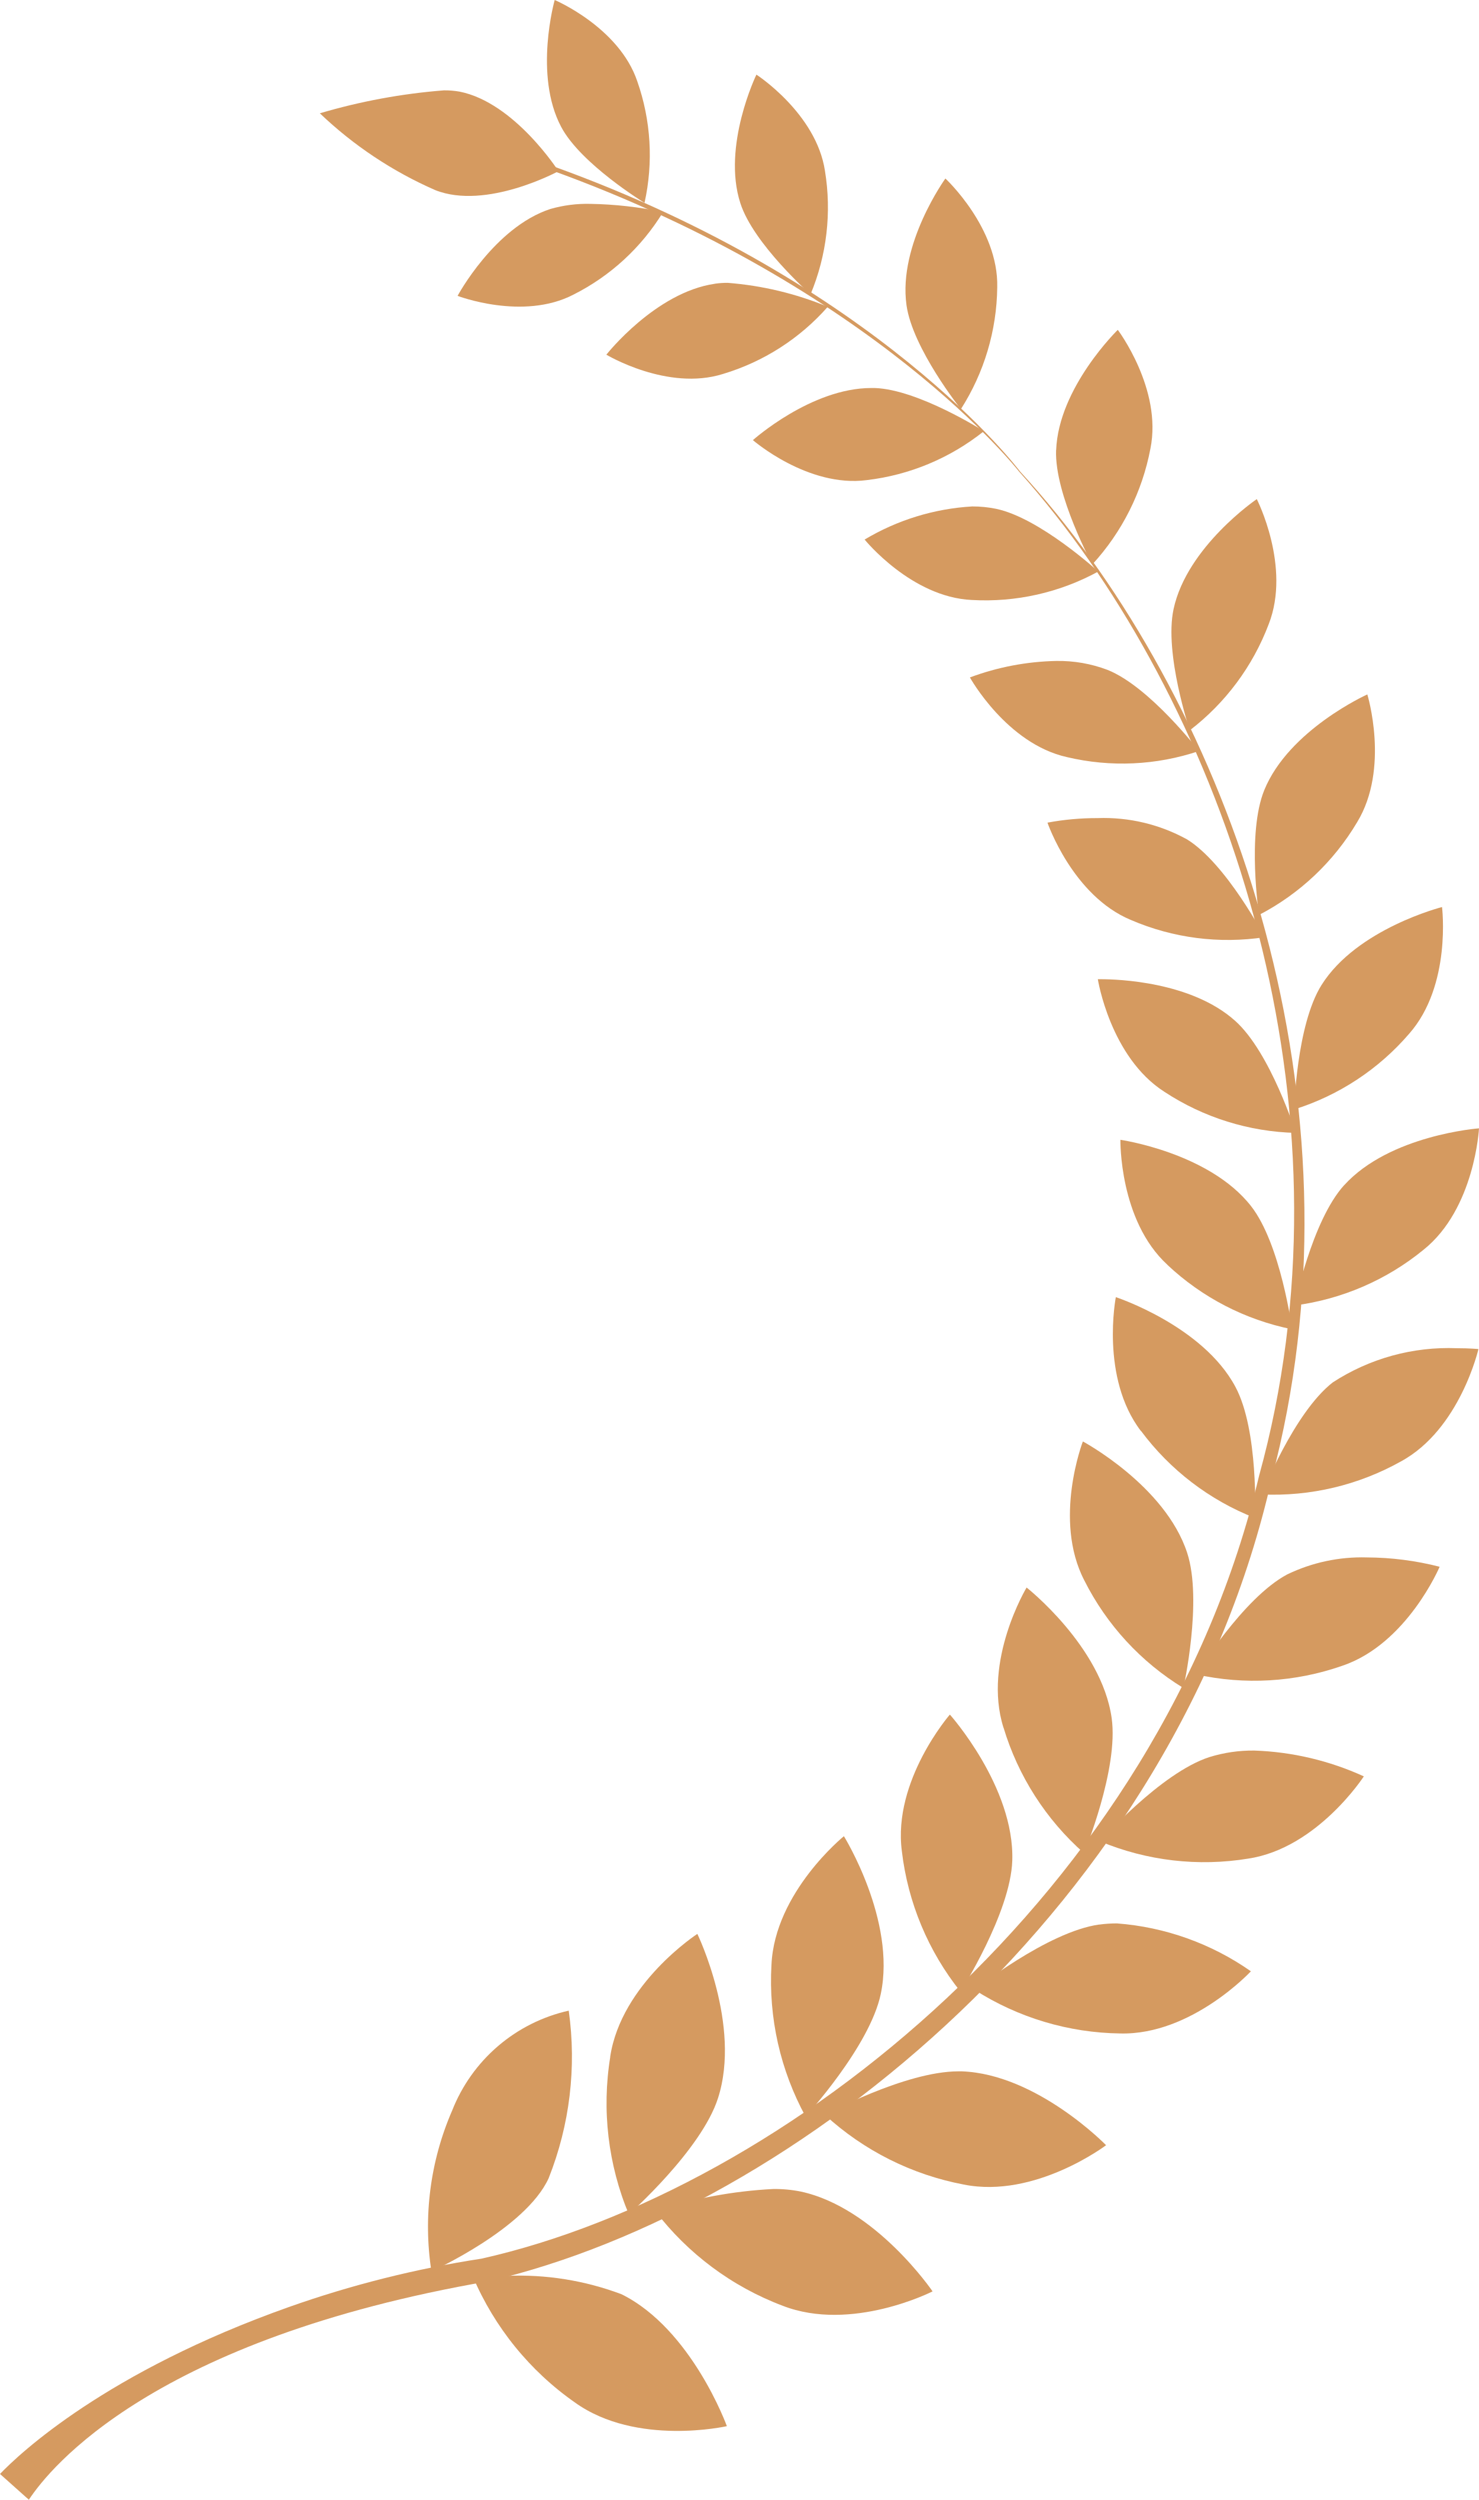 <svg xmlns="http://www.w3.org/2000/svg" xmlns:xlink="http://www.w3.org/1999/xlink" width="67.97" height="114.83" viewBox="0 0 67.97 114.83"><defs><clipPath id="a"><path d="M25.327,7.816C40.239,13.2,46.836,21.665,46.836,21.665q.851.949,1.668,1.989c8.345,10.6,13.86,27.818,9.362,44.128-4.553,19.174-21.813,32.849-35.74,35.974a48.53,48.53,0,0,0-8.871,2.229C4.88,108.957.906,112.7,0,113.646l1.326,1.184c.981-1.49,5.744-7.373,21.123-10.036,14.141-3.3,31.574-17.345,35.994-36.867,4.381-16.542-1.358-33.8-9.887-44.325q-.823-1.014-1.678-1.944S40.388,13,25.327,7.605Z" fill="#d59a60"></path></clipPath><clipPath id="b"><path d="M20.775,96.962a13.387,13.387,0,0,0-.948,7.377s4.319-1.946,5.386-4.276a15.133,15.133,0,0,0,.924-7.7,7.527,7.527,0,0,0-5.362,4.6" fill="#d59a60"></path></clipPath><clipPath id="c"><path d="M21.736,104.593a13.523,13.523,0,0,0,4.686,5.77c2.829,2.03,6.983,1.087,6.983,1.087s-1.615-4.46-4.84-6.059a13.362,13.362,0,0,0-5.275-.845c-.917,0-1.554.047-1.554.047" fill="#d59a60"></path></clipPath><clipPath id="d"><path d="M28.046,94.484a13.262,13.262,0,0,0,.853,7.236s3.337-2.952,4.1-5.343c1.078-3.358-.951-7.54-.951-7.54s-3.5,2.274-4.006,5.647" fill="#d59a60"></path></clipPath><clipPath id="e"><path d="M30.112,101.566a13.276,13.276,0,0,0,5.846,4.349c3.177,1.243,6.9-.656,6.9-.656s-2.613-3.844-6.059-4.586a6.112,6.112,0,0,0-1.26-.117,20.639,20.639,0,0,0-5.422,1.01" fill="#d59a60"></path></clipPath><clipPath id="f"><path d="M35.454,90.259a12.99,12.99,0,0,0,1.567,6.967s2.952-3.218,3.456-5.628c.712-3.38-1.694-7.249-1.694-7.249s-3.18,2.573-3.329,5.91" fill="#d59a60"></path></clipPath><clipPath id="g"><path d="M37.909,97.151a13.012,13.012,0,0,0,6.382,3.2c3.278.66,6.541-1.807,6.541-1.807s-3.176-3.265-6.628-3.393c-.053,0-.106,0-.16,0-2.46,0-6.135,2-6.135,2" fill="#d59a60"></path></clipPath><clipPath id="h"><path d="M41.446,85.034a12.7,12.7,0,0,0,2.695,6.455s2.3-3.608,2.38-6.018c.108-3.383-2.868-6.709-2.868-6.709s-2.632,3.024-2.207,6.272" fill="#d59a60"></path></clipPath><clipPath id="i"><path d="M50.521,88.406c-2.386.33-5.734,3-5.734,3a12.736,12.736,0,0,0,6.7,2.005c3.275.08,6-2.856,6-2.856a12.347,12.347,0,0,0-6.153-2.2,5.938,5.938,0,0,0-.821.055" fill="#d59a60"></path></clipPath><clipPath id="j"><path d="M46.117,79.355a12.494,12.494,0,0,0,3.7,5.773s1.608-3.872,1.27-6.214c-.468-3.284-3.908-5.988-3.908-5.988s-2.026,3.366-1.065,6.429" fill="#d59a60"></path></clipPath><clipPath id="k"><path d="M55.581,80.715c-2.248.725-5.025,3.871-5.025,3.871a12.474,12.474,0,0,0,6.813.792c3.173-.48,5.308-3.777,5.308-3.777a13.191,13.191,0,0,0-5.035-1.186,6.724,6.724,0,0,0-2.061.3" fill="#d59a60"></path></clipPath><clipPath id="l"><path d="M49.832,72.6a12.216,12.216,0,0,0,4.553,4.941s.894-4.011.172-6.212c-1.012-3.089-4.792-5.113-4.792-5.113s-1.383,3.592.067,6.384" fill="#d59a60"></path></clipPath><clipPath id="m"><path d="M59.158,72.323c-2.044,1.084-4.188,4.593-4.188,4.593a12.266,12.266,0,0,0,6.711-.394c2.98-1,4.48-4.55,4.48-4.55a13.7,13.7,0,0,0-3.349-.429,7.891,7.891,0,0,0-3.654.78" fill="#d59a60"></path></clipPath><clipPath id="n"><path d="M52.437,65.732a11.975,11.975,0,0,0,5.238,4s.177-4.024-.9-6.026c-1.5-2.81-5.495-4.119-5.495-4.119s-.722,3.7,1.152,6.149" fill="#d59a60"></path></clipPath><clipPath id="o"><path d="M61.247,63.505c-1.79,1.393-3.264,5.145-3.264,5.145a12,12,0,0,0,6.41-1.523c2.706-1.477,3.551-5.155,3.551-5.155s-.383-.039-.987-.039a9.742,9.742,0,0,0-5.71,1.572" fill="#d59a60"></path></clipPath><clipPath id="p"><path d="M53.646,58.1a11.749,11.749,0,0,0,5.733,2.963s-.514-3.913-1.889-5.663c-1.928-2.458-6-3.041-6-3.041s-.066,3.7,2.16,5.741" fill="#d59a60"></path></clipPath><clipPath id="q"><path d="M61.767,54.449c-1.49,1.65-2.272,5.52-2.272,5.52a11.756,11.756,0,0,0,5.925-2.558c2.361-1.886,2.55-5.579,2.55-5.579s-4.1.3-6.2,2.617" fill="#d59a60"></path></clipPath><clipPath id="r"><path d="M50.453,44.984s.567,3.579,3.062,5.172a11.507,11.507,0,0,0,6.036,1.886s-1.158-3.69-2.785-5.146c-2.019-1.811-5.421-1.914-6.166-1.914-.095,0-.147,0-.147,0" fill="#d59a60"></path></clipPath><clipPath id="s"><path d="M60.732,45.25c-1.158,1.846-1.255,5.714-1.255,5.714a11.509,11.509,0,0,0,5.284-3.478c1.959-2.222,1.51-5.819,1.51-5.819s-3.912.991-5.539,3.583" fill="#d59a60"></path></clipPath><clipPath id="t"><path d="M48.138,37.789s1.153,3.36,3.834,4.471a11.26,11.26,0,0,0,6.148.791s-1.749-3.362-3.564-4.49a7.928,7.928,0,0,0-4.115-.98,12.435,12.435,0,0,0-2.3.208" fill="#d59a60"></path></clipPath><clipPath id="u"><path d="M58.1,36.3c-.805,1.98-.239,5.729-.239,5.729a11.294,11.294,0,0,0,4.507-4.257c1.511-2.476.47-5.872.47-5.872s-3.608,1.621-4.738,4.4" fill="#d59a60"></path></clipPath><clipPath id="v"><path d="M44.572,31.116s1.684,3.045,4.461,3.663A11.041,11.041,0,0,0,55.1,34.5s-2.259-2.949-4.2-3.727a6.343,6.343,0,0,0-2.359-.411,12.05,12.05,0,0,0-3.967.757" fill="#d59a60"></path></clipPath><clipPath id="w"><path d="M53.933,27.981c-.44,2.046.745,5.568.745,5.568a11.076,11.076,0,0,0,3.627-4.874c1.036-2.647-.547-5.748-.547-5.748s-3.207,2.179-3.825,5.054" fill="#d59a60"></path></clipPath><clipPath id="x"><path d="M39.735,24.785s2.145,2.651,4.928,2.776a10.835,10.835,0,0,0,5.809-1.306s-2.684-2.46-4.692-2.881a5.375,5.375,0,0,0-1.1-.11,10.873,10.873,0,0,0-4.944,1.521" fill="#d59a60"></path></clipPath><clipPath id="y"><path d="M48.534,20.681C48.46,22.73,50.2,25.928,50.2,25.928a10.833,10.833,0,0,0,2.67-5.323c.552-2.73-1.5-5.453-1.5-5.453s-2.726,2.649-2.833,5.529" fill="#d59a60"></path></clipPath><clipPath id="z"><path d="M34.6,20.217s2.524,2.192,5.232,1.838a10.609,10.609,0,0,0,5.384-2.247s-3.009-1.919-5.02-1.984l-.155,0c-2.767,0-5.441,2.395-5.441,2.395" fill="#d59a60"></path></clipPath><clipPath id="aa"><path d="M41.659,14.013c.274,1.992,2.5,4.782,2.5,4.782A10.61,10.61,0,0,0,45.83,13.2c.067-2.727-2.383-5-2.383-5s-2.178,3.015-1.788,5.811" fill="#d59a60"></path></clipPath><clipPath id="ab"><path d="M32.86,13.034c-2.737.392-4.994,3.259-4.994,3.259s2.809,1.689,5.361.885a10.4,10.4,0,0,0,4.815-3.085,15.088,15.088,0,0,0-4.6-1.1,4.024,4.024,0,0,0-.582.039" fill="#d59a60"></path></clipPath><clipPath id="ac"><path d="M34.025,9.336c.6,1.87,3.225,4.185,3.225,4.185a10.378,10.378,0,0,0,.662-5.674c-.4-2.641-3.15-4.419-3.15-4.419s-1.589,3.279-.737,5.908" fill="#d59a60"></path></clipPath><clipPath id="ad"><path d="M25.292,9.6c-2.574.843-4.263,3.991-4.263,3.991s3,1.151,5.324-.057a10.193,10.193,0,0,0,4.121-3.794,17.794,17.794,0,0,0-3.333-.375,6.134,6.134,0,0,0-1.849.235" fill="#d59a60"></path></clipPath><clipPath id="ae"><path d="M25.492,0s-.974,3.44.3,5.833c.9,1.7,3.828,3.486,3.828,3.486a10.178,10.178,0,0,0-.332-5.582C28.451,1.251,25.492,0,25.492,0Z" fill="#d59a60"></path></clipPath><clipPath id="af"><path d="M14.694,5.2A18.283,18.283,0,0,0,20,8.732c2.347.936,5.666-.869,5.666-.869S23.653,4.714,21.125,4.21a3.838,3.838,0,0,0-.727-.059,27.706,27.706,0,0,0-5.7,1.054" fill="#d59a60"></path></clipPath></defs><g clip-path="url(#a)"><rect width="118.03" height="83.948" transform="translate(-22.023 110.098) rotate(-77.873)" fill="#d59a60"></rect></g><g clip-path="url(#b)"><rect width="14.093" height="11.966" transform="translate(14.608 102.319) rotate(-65.751)" fill="#d59a60"></rect></g><g clip-path="url(#c)"><rect width="12.733" height="14.044" transform="matrix(0.514, -0.857, 0.857, 0.514, 18.274, 110.316)" fill="#d59a60"></rect></g><g clip-path="url(#d)"><rect width="13.298" height="7.509" transform="translate(26.559 101.663) rotate(-86.186)" fill="#d59a60"></rect></g><g clip-path="url(#e)"><rect width="9.131" height="13.844" transform="matrix(0.21, -0.978, 0.978, 0.21, 28.756, 106.867)" fill="#d59a60"></rect></g><g clip-path="url(#f)"><rect width="6.113" height="12.963" transform="translate(35.076 84.352) rotate(-0.843)" fill="#d59a60"></rect></g><g clip-path="url(#g)"><rect width="8.447" height="13.866" transform="translate(36.705 100.754) rotate(-77.873)" fill="#d59a60"></rect></g><g clip-path="url(#h)"><rect width="8.047" height="13.593" transform="matrix(0.98, -0.201, 0.201, 0.98, 38.52, 79.274)" fill="#d59a60"></rect></g><g clip-path="url(#i)"><rect width="12.925" height="5.702" transform="translate(44.558 88.361) rotate(-2.556)" fill="#d59a60"></rect></g><g clip-path="url(#j)"><rect width="12.048" height="13.617" transform="translate(39.482 76.784) rotate(-34.216)" fill="#d59a60"></rect></g><g clip-path="url(#k)"><rect width="12.961" height="7.779" transform="translate(49.512 80.618) rotate(-11.017)" fill="#d59a60"></rect></g><g clip-path="url(#l)"><rect width="12.18" height="13.227" transform="matrix(0.815, -0.579, 0.579, 0.815, 43.036, 70.012)" fill="#d59a60"></rect></g><g clip-path="url(#m)"><rect width="12.736" height="10.109" transform="matrix(0.92, -0.391, 0.391, 0.92, 52.729, 72.494)" fill="#d59a60"></rect></g><g clip-path="url(#n)"><rect width="11.424" height="12.439" transform="matrix(0.862, -0.507, 0.507, 0.862, 46.132, 62.187)" fill="#d59a60"></rect></g><g clip-path="url(#o)"><rect width="12.143" height="11.064" transform="translate(54.944 63.678) rotate(-29.867)" fill="#d59a60"></rect></g><g clip-path="url(#p)"><rect width="11.771" height="11.79" transform="translate(47.071 56.555) rotate(-43.958)" fill="#d59a60"></rect></g><g clip-path="url(#q)"><rect width="11.6" height="11.514" transform="matrix(0.822, -0.569, 0.569, 0.822, 55.687, 54.468)" fill="#d59a60"></rect></g><g clip-path="url(#r)"><rect width="11.27" height="11.582" transform="translate(46.963 49.379) rotate(-51.557)" fill="#d59a60"></rect></g><g clip-path="url(#s)"><rect width="11.696" height="11.696" transform="translate(54.828 46.316) rotate(-45)" fill="#d59a60"></rect></g><g clip-path="url(#t)"><rect width="10.125" height="11.672" transform="translate(45.578 42.25) rotate(-61.26)" fill="#d59a60"></rect></g><g clip-path="url(#u)"><rect width="12.065" height="10.777" transform="translate(52.903 39.476) rotate(-59.886)" fill="#d59a60"></rect></g><g clip-path="url(#v)"><rect width="6.855" height="11.238" transform="matrix(0.164, -0.986, 0.986, 0.164, 43.73, 35.414)" fill="#d59a60"></rect></g><g clip-path="url(#w)"><rect width="11.768" height="8.382" transform="translate(50.855 32.847) rotate(-75.107)" fill="#d59a60"></rect></g><g clip-path="url(#x)"><rect width="10.817" height="4.65" transform="translate(39.653 23.266) rotate(-1.051)" fill="#d59a60"></rect></g><g clip-path="url(#y)"><rect width="11.339" height="6.35" transform="translate(47.042 25.738) rotate(-82.372)" fill="#d59a60"></rect></g><g clip-path="url(#z)"><rect width="11.23" height="6.285" transform="translate(33.851 17.948) rotate(-9.554)" fill="#d59a60"></rect></g><g clip-path="url(#aa)"><rect width="10.638" height="4.732" transform="translate(41.165 18.794) rotate(-89.438)" fill="#d59a60"></rect></g><g clip-path="url(#ab)"><rect width="11.332" height="8.98" transform="translate(25.885 13.974) rotate(-26.301)" fill="#d59a60"></rect></g><g clip-path="url(#ac)"><rect width="7.119" height="10.925" transform="translate(31.232 3.816) rotate(-11.31)" fill="#d59a60"></rect></g><g clip-path="url(#ad)"><rect width="10.801" height="8.671" transform="translate(19.077 10.202) rotate(-23.273)" fill="#d59a60"></rect></g><g clip-path="url(#ae)"><rect width="9.218" height="10.905" transform="translate(20.937 1.679) rotate(-25.115)" fill="#d59a60"></rect></g><g clip-path="url(#af)"><rect width="7.7" height="11.891" transform="matrix(0.21, -0.978, 0.978, 0.21, 13.561, 9.425)" fill="#d59a60"></rect></g></svg>